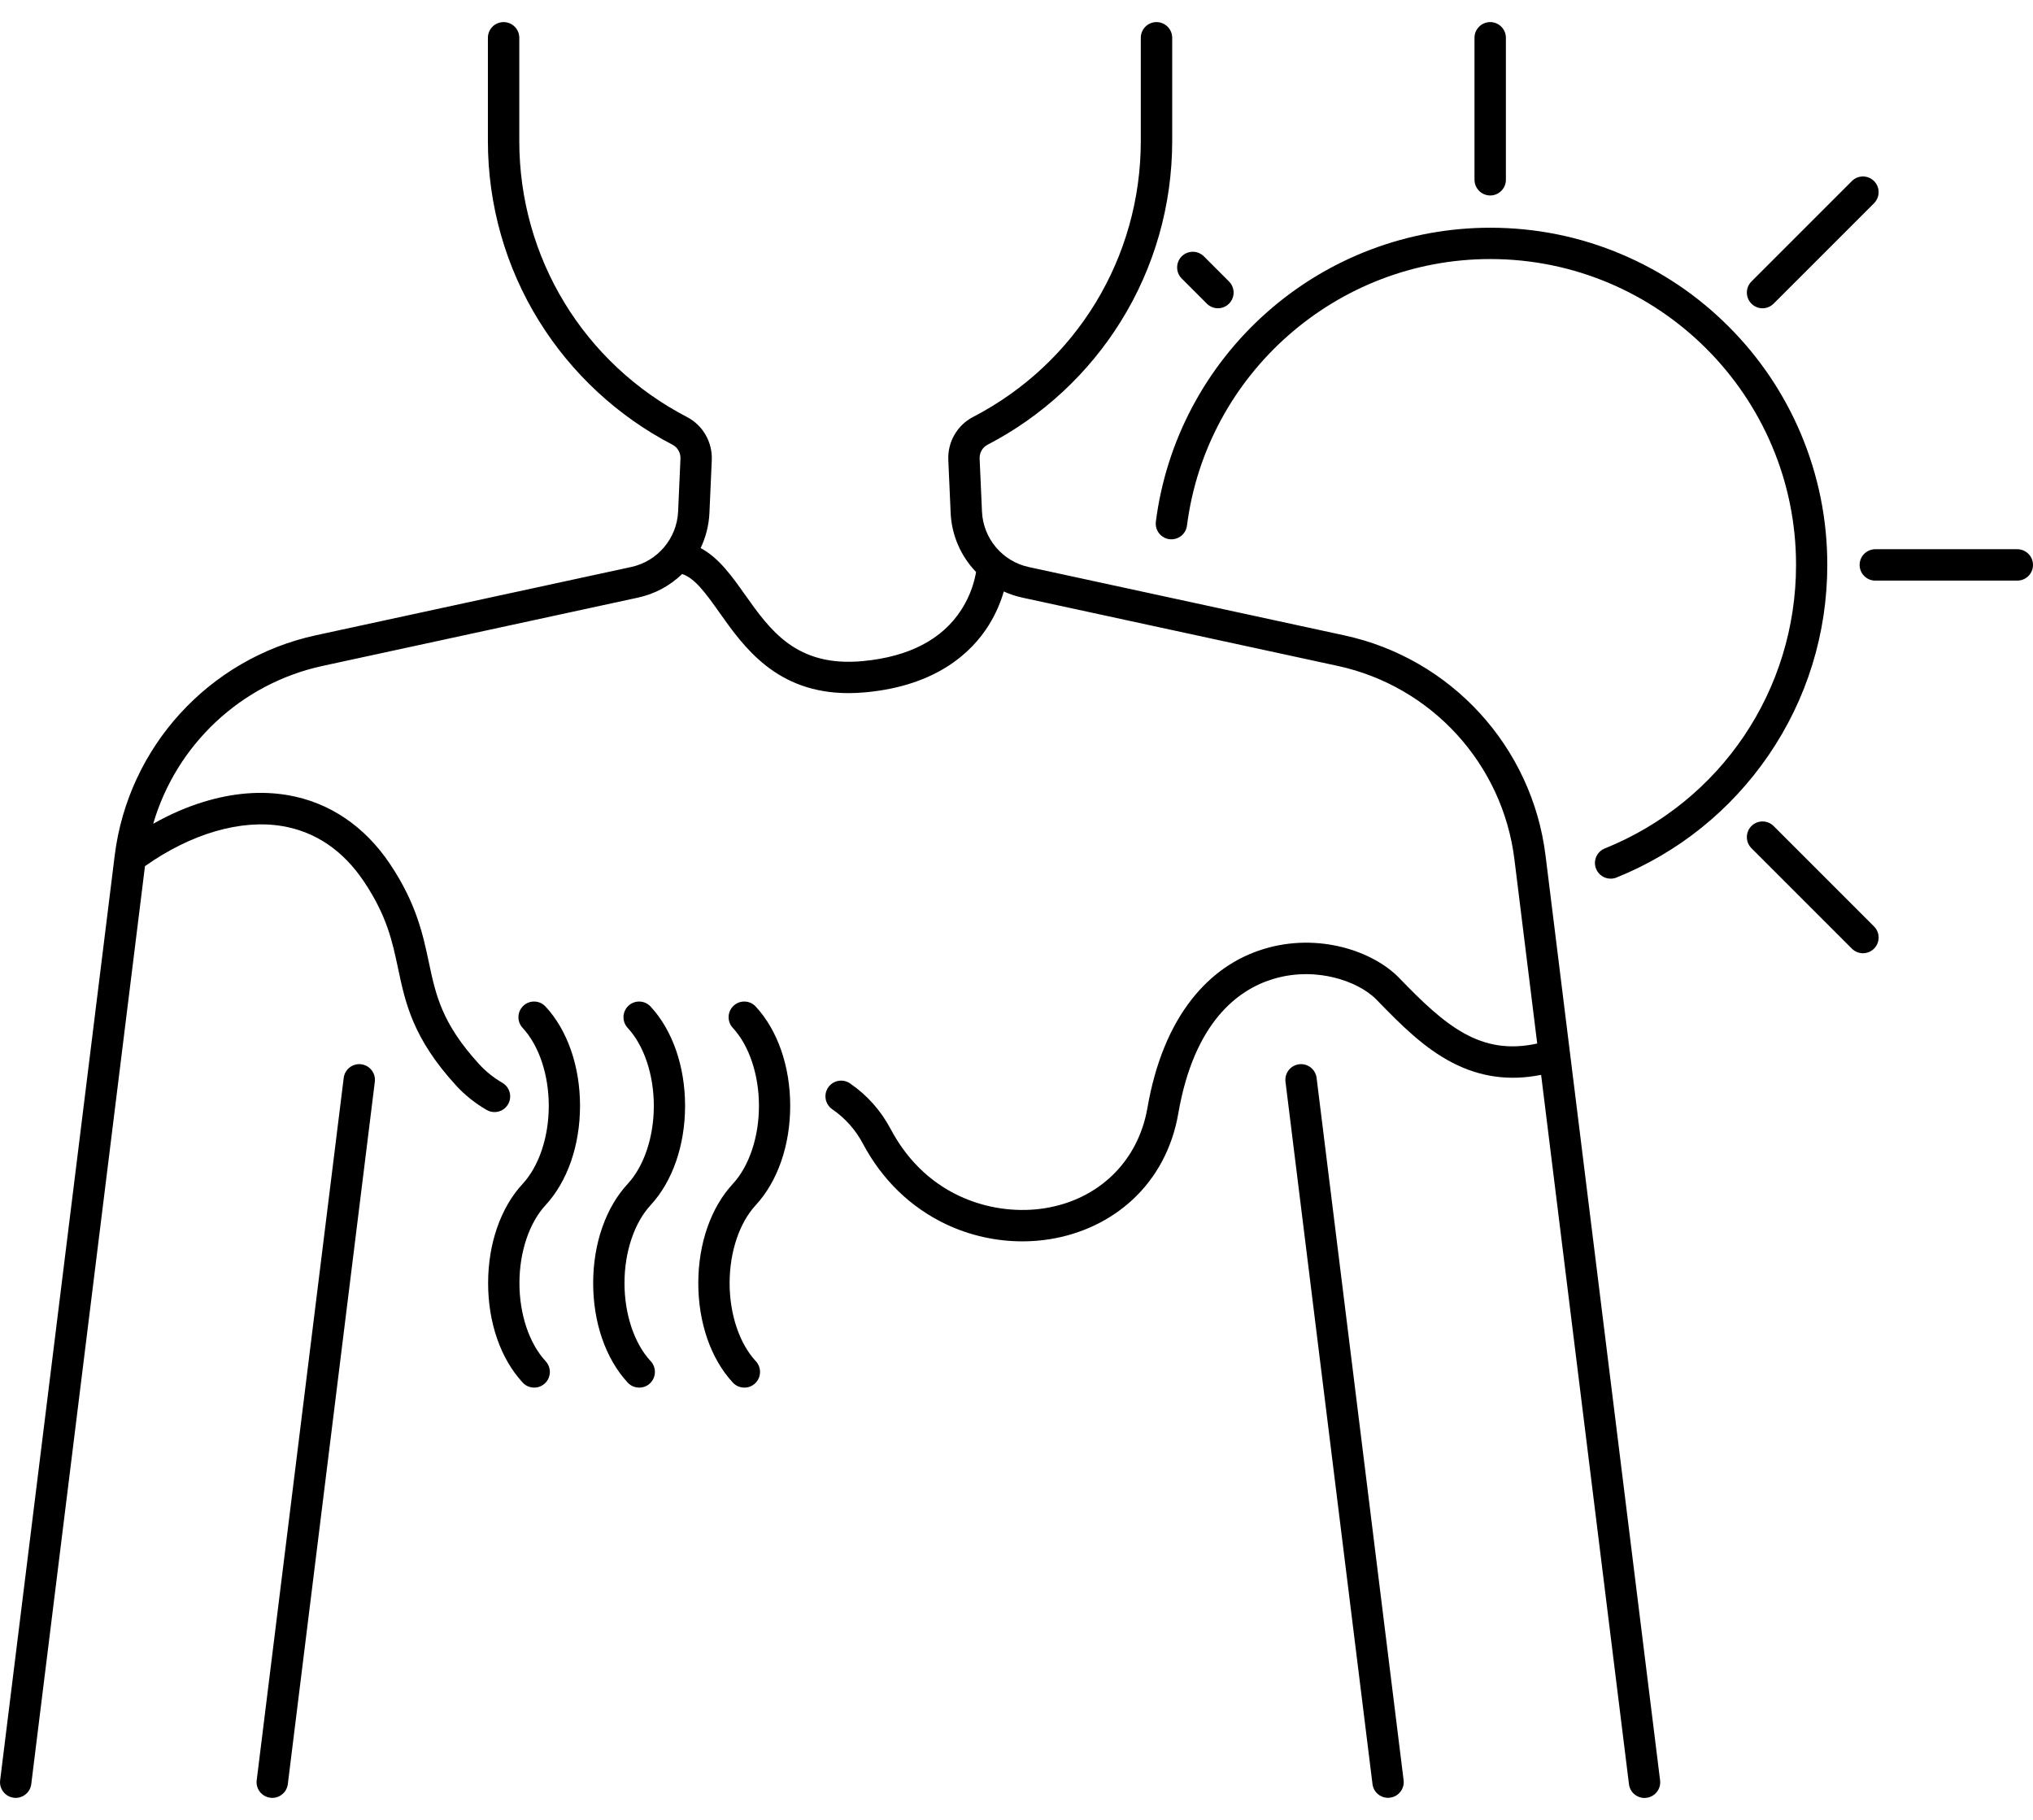 <?xml version="1.0" encoding="utf-8"?>
<!-- Generator: Adobe Illustrator 27.1.0, SVG Export Plug-In . SVG Version: 6.00 Build 0)  -->
<svg version="1.1" id="Layer_1" xmlns="http://www.w3.org/2000/svg" xmlns:xlink="http://www.w3.org/1999/xlink" x="0px" y="0px"
	 viewBox="0 0 2862.2 2562.2" style="enable-background:new 0 0 2862.2 2562.2;" xml:space="preserve">
<g>
	<path d="M2572.6,795.2c0-64.1-12.6-126.2-37.3-184.7c-23.9-56.5-58.1-107.3-101.7-150.9c-43.6-43.6-94.3-77.8-150.9-101.7
		c-58.5-24.8-120.7-37.3-184.7-37.3c-116.1,0-227.9,42.4-314.7,119.4c-86.1,76.3-141.5,180.9-156,294.4c-1.5,12.1,7,23.1,19.1,24.7
		c12.1,1.5,23.1-7,24.7-19.1c27.4-213.9,210.9-375.3,427-375.3c237.4,0,430.5,193.1,430.5,430.5c0,176.5-105.7,333.2-269.3,399.3
		c-11.3,4.6-16.8,17.4-12.2,28.7c3.5,8.6,11.7,13.8,20.5,13.8c2.8,0,5.6-0.5,8.3-1.6c86.7-35,160.6-94.4,213.7-171.7
		C2543.9,984.5,2572.6,891.7,2572.6,795.2z"/>
	<path d="M2098,275.2c12.2,0,22.1-9.9,22.1-22.1V53.2c0-12.2-9.9-22.1-22.1-22.1s-22.1,9.9-22.1,22.1v199.9
		C2076,265.3,2085.9,275.2,2098,275.2z"/>
	<path d="M1699.1,427.5c4.3,4.3,10,6.5,15.6,6.5s11.3-2.2,15.6-6.5c8.6-8.6,8.6-22.6,0-31.2l-35.4-35.4c-8.6-8.6-22.6-8.6-31.2,0
		c-8.6,8.6-8.6,22.6,0,31.2L1699.1,427.5z"/>
	<path d="M2497,1162.9c-8.6-8.6-22.6-8.6-31.2,0c-8.6,8.6-8.6,22.6,0,31.2l141.4,141.4c4.3,4.3,10,6.5,15.6,6.5s11.3-2.2,15.6-6.5
		c8.6-8.6,8.6-22.6,0-31.2L2497,1162.9z"/>
	<path d="M2840.1,773.2h-199.9c-12.2,0-22.1,9.9-22.1,22.1s9.9,22.1,22.1,22.1h199.9c12.2,0,22.1-9.9,22.1-22.1
		S2852.2,773.2,2840.1,773.2z"/>
	<path d="M2481.4,434c5.6,0,11.3-2.2,15.6-6.5l141.4-141.4c8.6-8.6,8.6-22.6,0-31.2c-8.6-8.6-22.6-8.6-31.2,0l-141.4,141.4
		c-8.6,8.6-8.6,22.6,0,31.2C2470.1,431.8,2475.7,434,2481.4,434z"/>
	<path d="M508.5,1498.3c-12.1-1.5-23.1,7.1-24.6,19.2l-122.5,988.8c-1.5,12.1,7.1,23.1,19.2,24.6c0.9,0.1,1.8,0.2,2.7,0.2
		c11,0,20.5-8.2,21.9-19.3L527.7,1523C529.2,1510.8,520.6,1499.8,508.5,1498.3z"/>
	<path d="M2175.9,1204.3c-18.9-152.8-132.7-277.3-283.2-309.8l-444.3-96.2c-37.1-8-64.2-40.1-65.9-78.1l-3.3-74.5
		c-0.4-8.2,4-15.8,11-19.5c77.1-40,142.1-100.2,188-174.1c47.2-76,72.1-163.7,72.1-253.6V53.2c0-12.2-9.9-22.1-22.1-22.1
		s-22.1,9.9-22.1,22.1v145.3c0,164.1-90.5,313-236.3,388.6c-22.2,11.5-35.9,35.3-34.7,60.6l3.3,74.4c1.4,32,14.7,61.3,35.8,83.2
		c-2,11.5-7.1,32.1-20.8,53.2c-27,41.8-73.7,66.1-138.6,72.2c-93.6,8.8-130.4-43.3-166.1-93.7c-18.1-25.6-36.7-51.8-62.3-65.4
		c7.2-15.1,11.6-31.9,12.4-49.4l3.3-74.4c1.1-25.3-12.5-49-34.7-60.6c-145.7-75.6-236.3-224.5-236.3-388.6V53.2
		c0-12.2-9.9-22.1-22.1-22.1s-22.1,9.9-22.1,22.1v145.3c0,89.9,24.9,177.6,72.1,253.6c45.9,73.9,110.9,134.1,188,174.1
		c7,3.7,11.4,11.3,11,19.5l-3.3,74.4c-1.7,37.9-28.8,70-65.9,78.1l-444.3,96.2c-150.3,32.7-264,157.2-283,309.9L0.2,2506.3
		c-1.5,12.1,7.1,23.1,19.2,24.6c0.9,0.1,1.8,0.2,2.7,0.2c11,0,20.5-8.2,21.9-19.3l160.1-1292.4c64.9-45.9,135.2-66.4,193.9-56.3
		c46.6,8.1,85.1,34.3,114.4,78c32.4,48.4,40,84.4,48.1,122.6c10.2,48.2,20.7,98,81.6,164.5c12.3,13.4,26.8,25,43,34.4
		c3.5,2,7.3,3,11.1,3c7.6,0,15-3.9,19.1-11c6.1-10.5,2.5-24-8-30.2c-12.4-7.2-23.4-16-32.6-26.1c-52.8-57.6-61.2-97.6-71-143.8
		c-8.2-38.7-17.5-82.6-54.6-138.1c-35.7-53.3-85.4-86.8-143.5-96.9c-37.6-6.5-77.7-3.3-119.3,9.5c-23.8,7.3-47.4,17.6-70.6,30.7
		c32.3-110.8,123.1-197.2,238.4-222.2l444.3-96.2c24-5.2,45.2-17,62-33.2c17.5,5.9,32,25.3,52.5,54.3
		c34.2,48.4,80.2,113.4,181.9,113.4c7.8,0,15.9-0.4,24.3-1.2c99.9-9.4,149.2-56.5,172.9-94.4c10.6-17,17.2-33.6,21.2-47.5
		c8.2,3.7,16.8,6.6,25.9,8.6l444.3,96.2c132.1,28.6,232.1,138,248.7,272.2l32.1,259.4c-80.3,17.7-129.9-25.6-194.2-92.2
		c-36.8-38.1-114.3-64.4-191.1-40.8c-39.7,12.2-73.6,35.9-100.9,70.5c-30.6,38.8-51.7,90.4-62.6,153.3
		c-13,74.9-68.4,129-144.7,141.1c-67,10.7-164-12.1-216.7-111.4c-13.9-26.2-33.2-47.9-57.3-64.4c-10.1-6.9-23.8-4.3-30.7,5.7
		c-6.9,10.1-4.3,23.8,5.7,30.7c18.2,12.5,32.8,28.9,43.3,48.7c26.8,50.4,67,89.5,116.5,113c33.6,16,70.8,24.3,107.9,24.3
		c12.8,0,25.6-1,38.3-3c44.6-7.1,84.9-26.3,116.4-55.3c34.1-31.4,56.5-73.6,64.8-121.8c22.4-129.4,84.7-174.3,133-189.1
		c34.5-10.6,65.6-7.2,85.5-2.4c25,6,47.2,17.5,60.9,31.7c35.2,36.4,67.4,68.2,106.5,88.4c39.3,20.3,80.3,26,124.9,17.1l123.7,998.7
		c1.4,11.2,10.9,19.3,21.9,19.3c0.9,0,1.8-0.1,2.7-0.2c12.1-1.5,20.7-12.5,19.2-24.6L2175.9,1204.3z"/>
	<path d="M1853.6,1517.5c-1.5-12.1-12.5-20.7-24.6-19.2s-20.7,12.5-19.2,24.6l122.5,988.8c1.4,11.2,10.9,19.3,21.9,19.3
		c0.9,0,1.8-0.1,2.7-0.2c12.1-1.5,20.7-12.5,19.2-24.6L1853.6,1517.5z"/>
	<path d="M816.6,1556.8c0-55.6-17.7-106.5-48.6-139.8l0,0c-8.3-8.9-22.2-9.4-31.1-1.1s-9.4,22.3-1.1,31.2
		c23,24.8,36.8,65.9,36.8,109.8c0,43.9-13.8,84.9-36.8,109.8c-30.9,33.3-48.6,84.2-48.6,139.8s17.7,106.5,48.6,139.8l0.2,0.2
		c4.3,4.7,10.2,7,16.1,7c5.4,0,10.8-2,15-5.9c8.9-8.3,9.4-22.3,1.1-31.2l-0.1-0.2c-23-24.8-36.8-65.9-36.8-109.8
		c0-43.9,13.8-84.9,36.8-109.8C798.9,1663.3,816.6,1612.4,816.6,1556.8z"/>
	<path d="M964.5,1556.8c0-55.6-17.7-106.5-48.6-139.8l0,0c-8.3-8.9-22.2-9.4-31.1-1.1s-9.4,22.3-1.1,31.2
		c23,24.8,36.8,65.9,36.8,109.8c0,43.9-13.8,84.9-36.8,109.8c-30.9,33.3-48.6,84.2-48.6,139.8s17.7,106.5,48.5,139.8l0.2,0.2
		c4.3,4.7,10.2,7,16.2,7c5.4,0,10.8-1.9,15-5.9c8.9-8.3,9.4-22.2,1.2-31.2l-0.2-0.2c-23-24.8-36.8-65.9-36.8-109.8
		c0-43.9,13.8-84.9,36.8-109.8C946.8,1663.3,964.5,1612.4,964.5,1556.8z"/>
	<path d="M1112.5,1556.8c0-55.6-17.7-106.5-48.6-139.8l0,0c-8.3-8.9-22.2-9.4-31.1-1.1s-9.4,22.3-1.1,31.2
		c23,24.8,36.8,65.9,36.8,109.8c0,43.9-13.8,84.9-36.8,109.8c-30.9,33.3-48.6,84.2-48.6,139.8s17.7,106.5,48.5,139.8l0.2,0.2
		c4.3,4.7,10.2,7,16.2,7c5.4,0,10.8-1.9,15-5.9c8.9-8.3,9.4-22.2,1.2-31.2l-0.2-0.2c-23-24.8-36.8-65.9-36.8-109.8
		c0-43.9,13.8-84.9,36.8-109.8C1094.8,1663.3,1112.5,1612.4,1112.5,1556.8z"/>
</g>
</svg>

